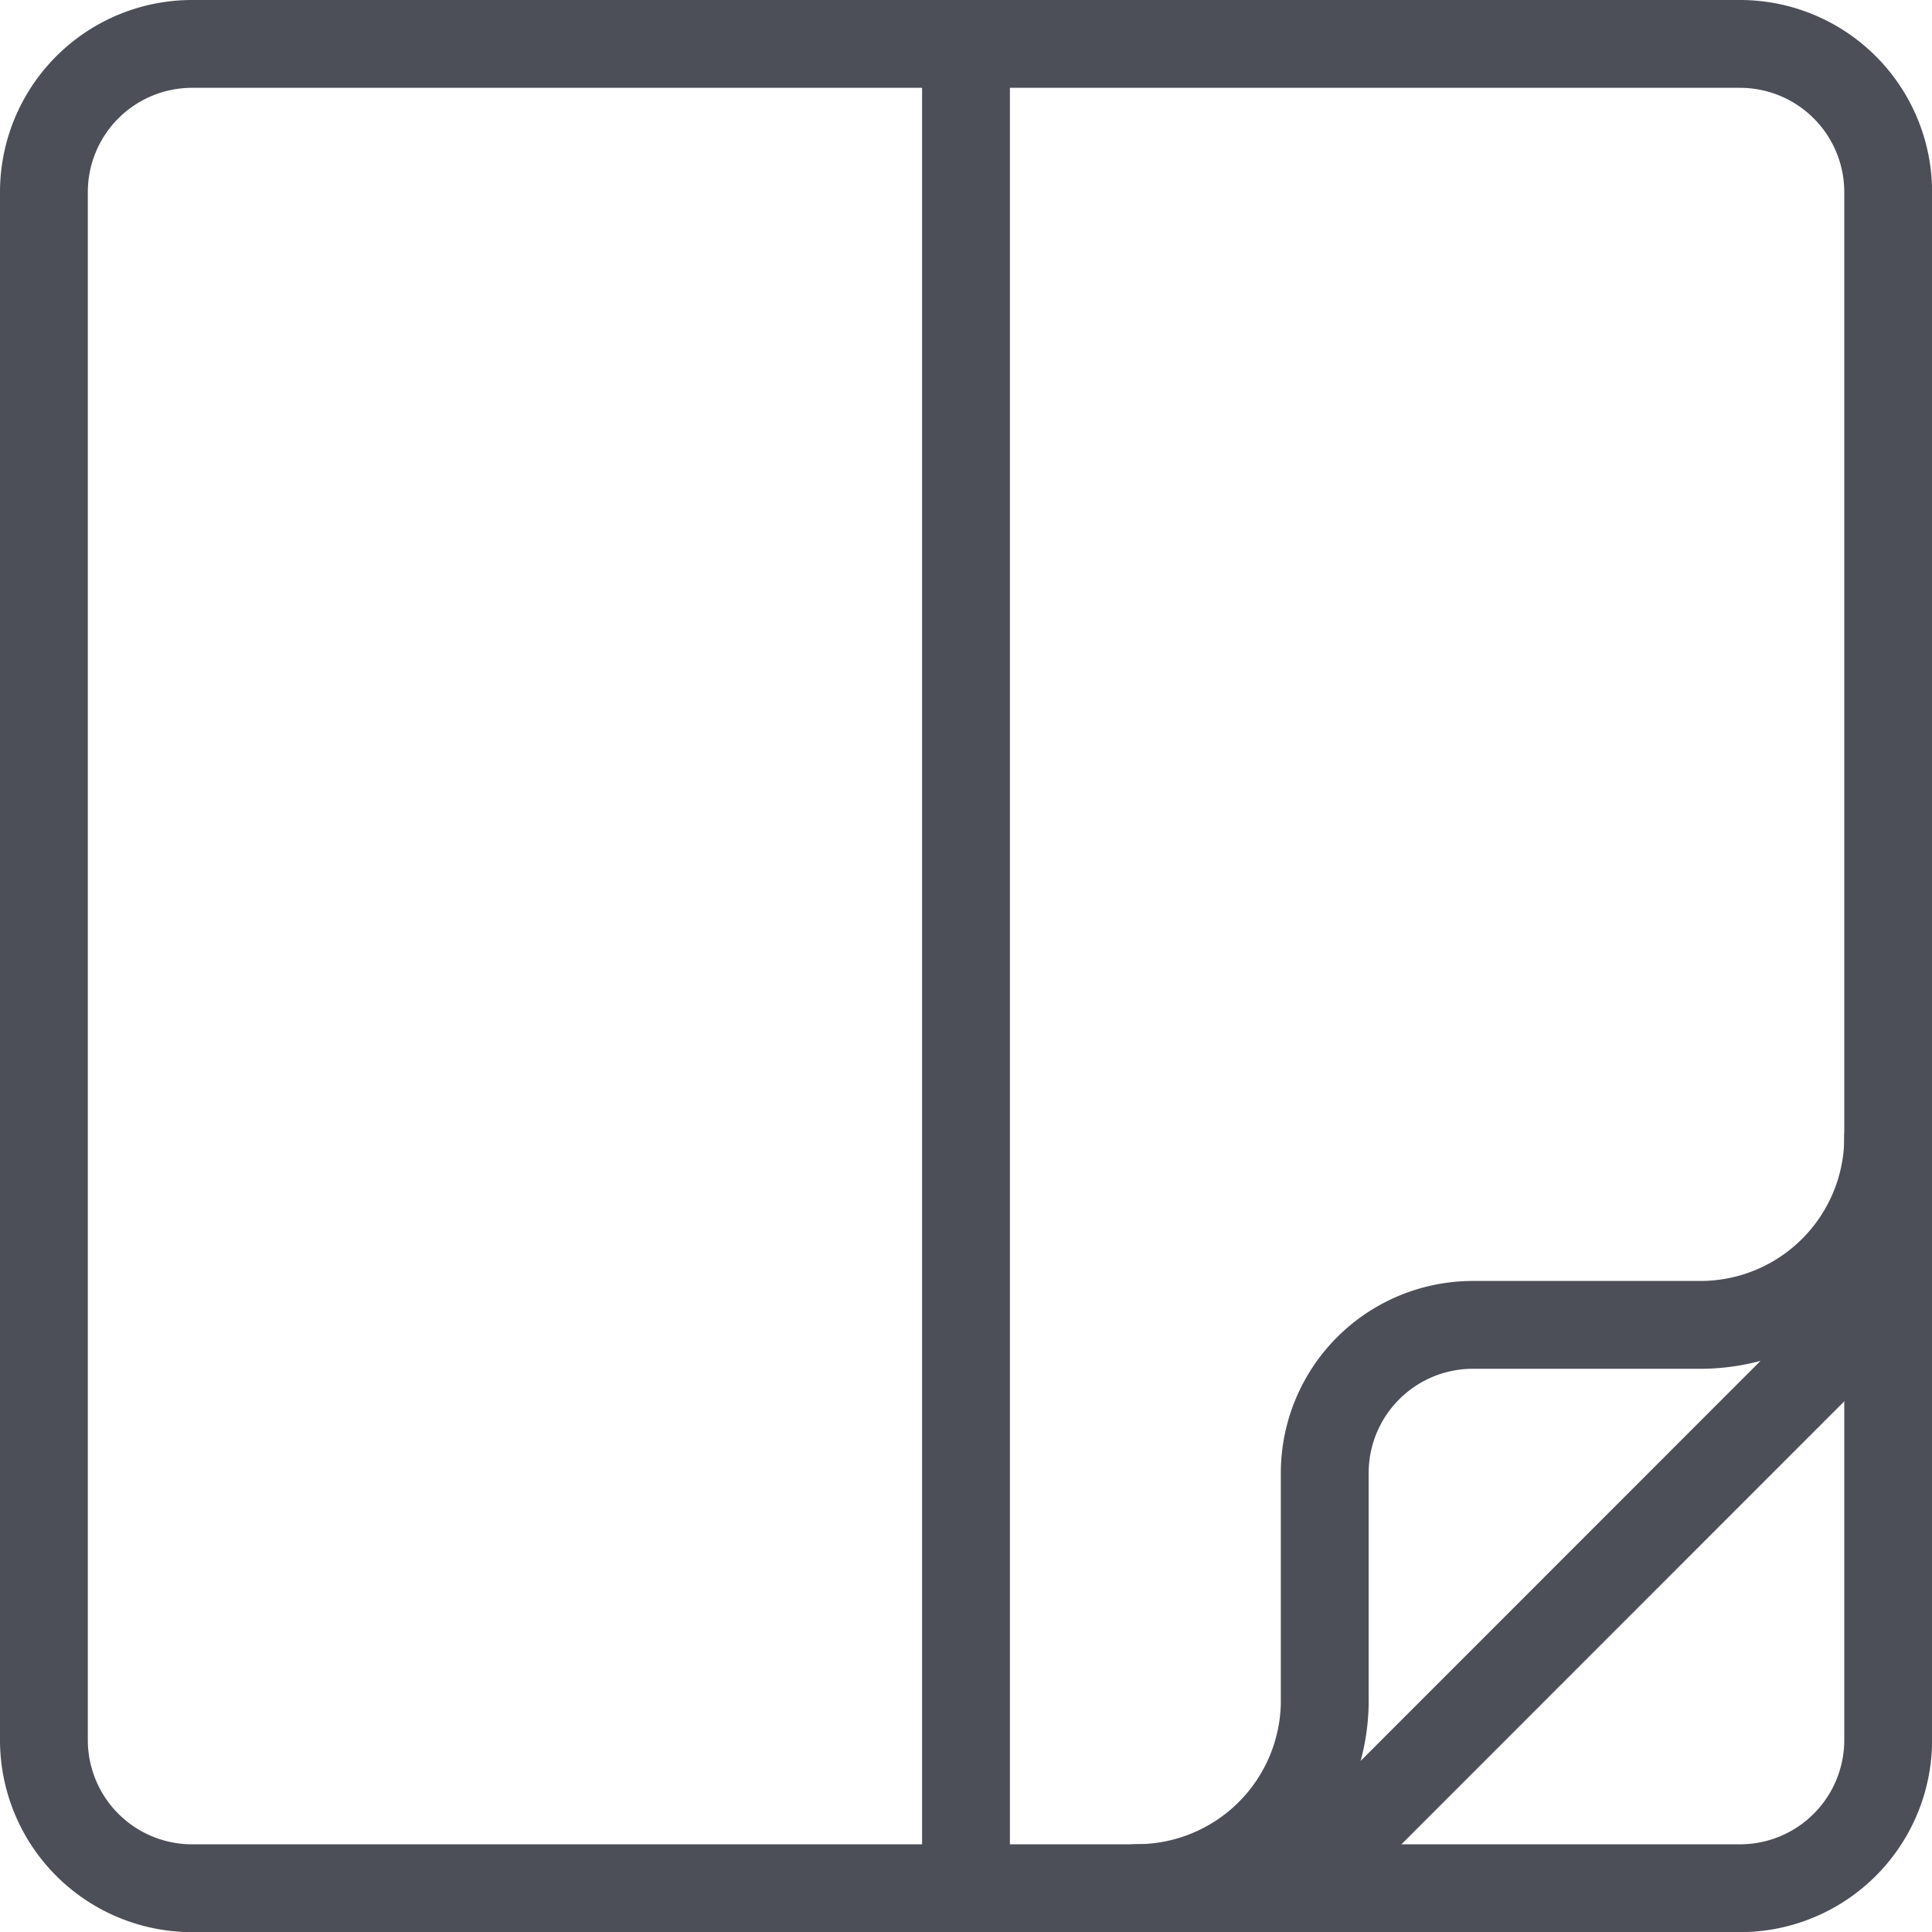 <svg width="44" height="44" xmlns="http://www.w3.org/2000/svg"><g stroke="#4C4E58" stroke-width="2" fill="none" fill-rule="evenodd" stroke-linecap="round" stroke-linejoin="round"><path d="M4.375 1H22v42.003H4.375A3.375 3.375 0 011 39.628V4.375A3.375 3.375 0 014.375 1zM22.002 1h17.625a3.375 3.375 0 013.375 3.375v35.253a3.375 3.375 0 01-3.375 3.375H22.002"/><path d="M43.002 29.5l-1.54 1.54L31.03 41.476l-1.527 1.528M25.895 43a4.276 4.276 0 004.276-4.275M38.726 30.173a4.276 4.276 0 004.276-4.276M30.17 38.725v-5.177a3.375 3.375 0 013.376-3.375h5.177"/></g></svg>